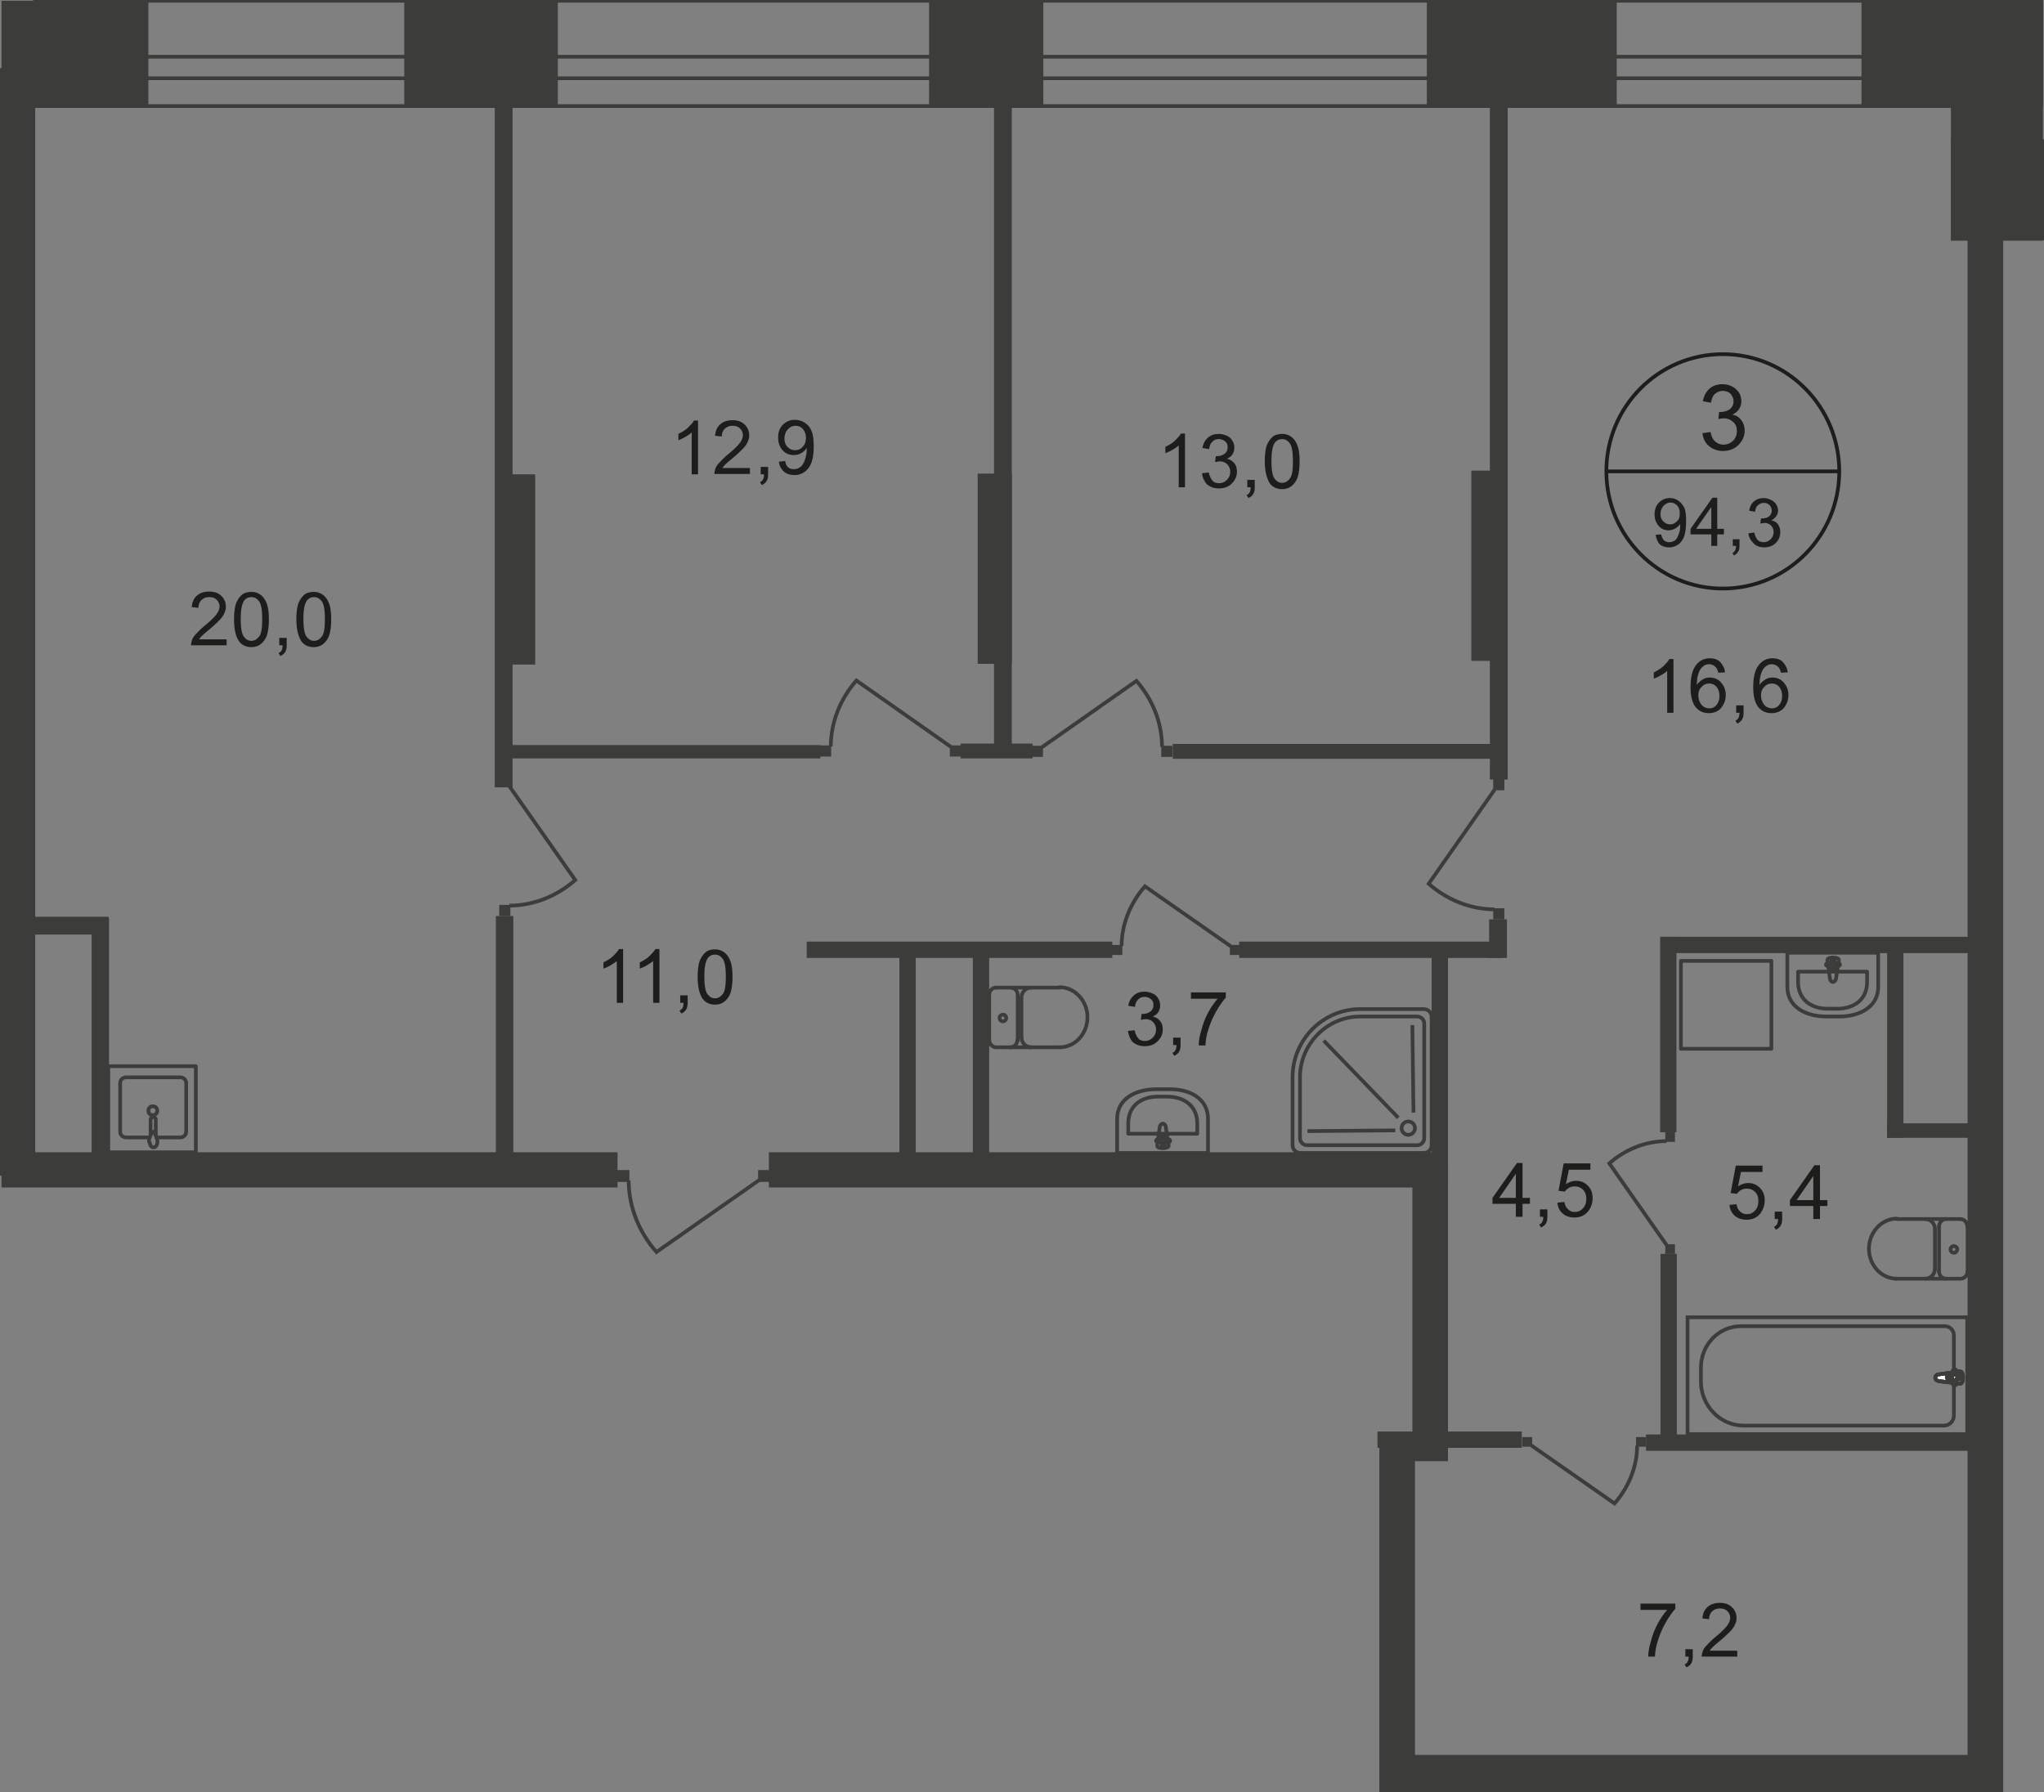 <?xml version="1.0" encoding="utf-8"?>
<!-- Generator: Adobe Illustrator 25.4.1, SVG Export Plug-In . SVG Version: 6.00 Build 0)  -->
<!DOCTYPE svg PUBLIC "-//W3C//DTD SVG 1.1//EN" "http://www.w3.org/Graphics/SVG/1.1/DTD/svg11.dtd">
<svg version="1.1" id="Слой_1" xmlns:x="http://ns.adobe.com/Extensibility/1.0/" xmlns:i="http://ns.adobe.com/AdobeIllustrator/10.0/" xmlns:graph="http://ns.adobe.com/Graphs/1.0/"
	 xmlns="http://www.w3.org/2000/svg" xmlns:xlink="http://www.w3.org/1999/xlink" x="0px" y="0px" width="551.1px" height="483.2px"
	 viewBox="0 0 551.1 483.2" style="enable-background:new 0 0 551.1 483.2;" xml:space="preserve">
<rect x="0" y="0" width="551.1" height="483.2" fill="#808080" stroke="none"/>
<style type="text/css">
	.st0{fill:none;stroke:#3C3C3B;stroke-linecap:round;stroke-linejoin:round;stroke-miterlimit:10;}
	.st1{fill-rule:evenodd;clip-rule:evenodd;fill:#3C3C3B;}
	.st2{fill:none;stroke:#3C3C3B;stroke-miterlimit:22.926;}
	.st3{fill:#3C3C3B;}
	.st4{fill:#FFFFFF;}
	.st5{fill:none;stroke:#1D1D1B;stroke-miterlimit:10;}
	.st6{fill:#1D1D1B;}
</style>
<rect x="9.4" y="0.2" class="st0" width="540.9" height="28.4"/>
<rect x="9.4" y="15.3" class="st0" width="540.9" height="5.8"/>
<rect x="0.4" y="0.2" class="st1" width="39.6" height="28.4"/>
<rect x="109" y="0.2" class="st1" width="41.4" height="28.3"/>
<rect x="250.5" y="0.2" class="st1" width="30.8" height="28.4"/>
<rect x="384.7" y="0.1" class="st1" width="51.2" height="28.4"/>
<rect x="501.9" y="0.2" class="st1" width="48.9" height="28.4"/>
<rect x="526" y="0.2" class="st1" width="24.8" height="64.7"/>
<rect x="526" y="37.6" class="st1" width="25.2" height="27.2"/>
<rect x="0.4" y="310.7" class="st1" width="166.1" height="9.5"/>
<rect x="380.8" y="314.5" class="st1" width="9.6" height="79.5"/>
<rect x="371.4" y="386" class="st1" width="38.9" height="4.4"/>
<rect x="372.8" y="473.2" class="st1" width="162.5" height="10"/>
<rect x="530.5" y="15.7" class="st1" width="9.6" height="467.5"/>
<rect x="134.7" y="127.9" class="st1" width="9.6" height="51.3"/>
<rect x="133.4" y="23.2" class="st1" width="4.8" height="189.1"/>
<rect x="134.9" y="200.9" class="st1" width="86.3" height="3.6"/>
<rect x="133.7" y="247" class="st1" width="4.7" height="65.1"/>
<rect x="24.7" y="247.7" class="st1" width="4.7" height="68"/>
<rect x="4.4" y="247.2" class="st1" width="24.9" height="4.8"/>
<rect x="262.3" y="256.9" class="st1" width="4.4" height="57.3"/>
<path class="st0" d="M40.2,306.7h-6.2c-0.9,0-1.6-0.7-1.6-1.5V292c0-0.8,0.7-1.5,1.6-1.5h14.6c0.9,0,1.6,0.7,1.6,1.5v13.2
	c0,0.8-0.7,1.5-1.6,1.5h-6.4"/>
<path class="st2" d="M42.4,299.5c0,0.7-0.5,1.2-1.2,1.2s-1.2-0.5-1.2-1.2c0-0.7,0.5-1.2,1.2-1.2S42.4,298.8,42.4,299.5z"/>
<path class="st2" d="M42,306.2v-4.3c0-0.4-0.3-0.7-0.7-0.7c-0.4,0-0.7,0.3-0.7,0.7v4.3"/>
<path class="st2" d="M40.3,306.9c0.2-0.6,0.4-1,0.5-1.2c0.1-0.2,0.1-0.3,0.2-0.4c0,0,0,0,0.1-0.1c0,0,0.1,0,0.1,0h0.1h0.1
	c0.1,0,0.1,0,0.1,0c0,0,0.1,0,0.1,0.1c0,0.1,0.1,0.3,0.2,0.4c0.1,0.3,0.2,0.6,0.5,1.2c0.1,0.4,0.2,0.9,0.1,1.4
	c-0.1,0.6-0.5,1.1-1,1.1c-0.5,0-0.9-0.5-1-1.1C40.1,307.8,40.1,307.3,40.3,306.9z"/>
<rect x="29.2" y="287.5" class="st0" width="23.6" height="23.2"/>
<rect x="221.1" y="201" class="st3" width="3" height="3"/>
<path class="st2" d="M256.4,201.4l-25.5-17.9c-4.3,4.9-6.9,11.2-6.9,17.8"/>
<rect x="256.1" y="201" class="st3" width="3" height="3"/>
<path class="st0" d="M506.4,266.1v-9.2h-24.5v9.2c0,5.3,4.8,8,10.6,8h3.3C501.6,274.1,506.4,271.4,506.4,266.1z"/>
<path class="st0" d="M503.4,264.8V262h-18.6v2.8c0,4.8,3.6,7.2,8,7.2h2.5C499.8,272,503.4,269.6,503.4,264.8z"/>
<path class="st0" d="M495,264l0.8-5.1c0.1-0.9-3.2-1-3.1,0l0.7,5.1c0.1,0.4,0.4,0.8,0.8,0.8C494.6,264.7,494.9,264.4,495,264z"/>
<path class="st0" d="M496.1,260.1L496.1,260.1c0-0.2-0.2-0.4-0.5-0.4h-1v-1c0-0.2-0.2-0.4-0.4-0.4c-0.2,0-0.4,0.2-0.4,0.4v1h-1
	c-0.3,0-0.5,0.2-0.5,0.4c0,0.2,0.2,0.4,0.5,0.4h1v1c0,0.2,0.2,0.4,0.4,0.4c0.2,0,0.4-0.2,0.4-0.4v-1h1
	C495.9,260.5,496.1,260.4,496.1,260.1z"/>
<rect x="396.7" y="126.9" class="st1" width="9.6" height="51.3"/>
<rect x="441.1" y="387.5" class="st3" width="2.7" height="2.6"/>
<path class="st2" d="M412.8,389.7l22.5,15.7c3.8-4.3,6.1-9.9,6.1-15.6"/>
<rect x="410.4" y="387.5" class="st3" width="2.7" height="2.6"/>
<rect x="443.8" y="386.8" class="st1" width="88.2" height="4.4"/>
<rect x="217.5" y="253.9" class="st1" width="82.4" height="4.4"/>
<rect x="386" y="256" class="st1" width="4.4" height="61.8"/>
<rect x="447.6" y="252.6" class="st1" width="4.4" height="52.7"/>
<rect x="447.7" y="338.1" class="st1" width="4.4" height="50.1"/>
<rect x="447.8" y="252.6" class="st1" width="89.5" height="4.4"/>
<rect x="316.2" y="200.6" class="st1" width="88" height="4"/>
<rect x="449" y="305.3" class="st3" width="2.6" height="2.6"/>
<path class="st2" d="M449.4,335.8l-15.5-22.1c4.2-3.7,9.7-6,15.4-6"/>
<rect x="449" y="335.5" class="st3" width="2.6" height="2.6"/>
<rect x="455" y="355.2" class="st2" width="75.4" height="31.5"/>
<path class="st2" d="M470.1,384.4h54.1c1.4,0,2.6-1.2,2.6-2.7V360c0-1.3-1.1-2.4-2.4-2.4h-55c-6,0-10.8,5-10.8,11.2v3.9
	C458.7,379.1,463.8,384.4,470.1,384.4z"/>
<path class="st4" d="M522.7,370.6l5.7-0.8c1.1-0.2,1.2,3.5,0,3.3l-5.7-0.7c-0.5-0.1-0.9-0.4-0.9-0.9
	C521.8,371,522.2,370.6,522.7,370.6"/>
<path class="st2" d="M522.7,370.6l5.7-0.8c1.1-0.2,1.2,3.5,0,3.3l-5.7-0.7c-0.5-0.1-0.9-0.4-0.9-0.9
	C521.8,371,522.2,370.6,522.7,370.6z"/>
<path class="st2" d="M522.7,370.6l5.7-0.8c1.1-0.2,1.2,3.5,0,3.3l-5.7-0.7c-0.5-0.1-0.9-0.4-0.9-0.9
	C521.8,371,522.2,370.6,522.7,370.6z"/>
<path class="st0" d="M522.7,370.6l5.7-0.8c1.1-0.2,1.2,3.5,0,3.3l-5.7-0.7c-0.5-0.1-0.9-0.4-0.9-0.9
	C521.8,371,522.2,370.6,522.7,370.6z"/>
<path class="st4" d="M527,369.3L527,369.3c0.3,0,0.5,0.2,0.5,0.5v1.1h1.1c0.3,0,0.5,0.2,0.5,0.5c0,0.3-0.2,0.5-0.5,0.5h-1.1v1.1
	c0,0.3-0.2,0.5-0.5,0.5c-0.3,0-0.5-0.2-0.5-0.5v-1.1h-1.1c-0.3,0-0.5-0.2-0.5-0.5c0-0.3,0.2-0.5,0.5-0.5h1.1v-1.1
	C526.5,369.6,526.7,369.3,527,369.3"/>
<path class="st0" d="M527,369.3L527,369.3c0.3,0,0.5,0.2,0.5,0.5v1.1h1.1c0.3,0,0.5,0.2,0.5,0.5c0,0.3-0.2,0.5-0.5,0.5h-1.1v1.1
	c0,0.3-0.2,0.5-0.5,0.5c-0.3,0-0.5-0.2-0.5-0.5v-1.1h-1.1c-0.3,0-0.5-0.2-0.5-0.5c0-0.3,0.2-0.5,0.5-0.5h1.1v-1.1
	C526.5,369.6,526.7,369.3,527,369.3z"/>
<path class="st0" d="M527,369.3L527,369.3c0.3,0,0.5,0.2,0.5,0.5v1.1h1.1c0.3,0,0.5,0.2,0.5,0.5c0,0.3-0.2,0.5-0.5,0.5h-1.1v1.1
	c0,0.3-0.2,0.5-0.5,0.5c-0.3,0-0.5-0.2-0.5-0.5v-1.1h-1.1c-0.3,0-0.5-0.2-0.5-0.5c0-0.3,0.2-0.5,0.5-0.5h1.1v-1.1
	C526.5,369.6,526.7,369.3,527,369.3z"/>
<path class="st0" d="M527,369.3L527,369.3c0.3,0,0.5,0.2,0.5,0.5v1.1h1.1c0.3,0,0.5,0.2,0.5,0.5c0,0.3-0.2,0.5-0.5,0.5h-1.1v1.1
	c0,0.3-0.2,0.5-0.5,0.5c-0.3,0-0.5-0.2-0.5-0.5v-1.1h-1.1c-0.3,0-0.5-0.2-0.5-0.5c0-0.3,0.2-0.5,0.5-0.5h1.1v-1.1
	C526.5,369.6,526.7,369.3,527,369.3z"/>
<path class="st0" d="M528.5,328.7c1.1,0,1.9,0.9,1.9,2"/>
<line class="st0" x1="528.5" y1="328.7" x2="511.4" y2="328.7"/>
<path class="st0" d="M511.4,344.8c-4.1,0-7.5-3.6-7.5-8.1c0-4.4,3.4-8.1,7.5-8.1"/>
<line class="st0" x1="511.2" y1="344.8" x2="528.4" y2="344.8"/>
<path class="st0" d="M530.5,342.8c0,1.1-0.9,2-1.9,2"/>
<line class="st0" x1="530.5" y1="343" x2="530.5" y2="330.9"/>
<path class="st0" d="M527.7,336.9c0,0.5-0.4,0.9-0.9,0.9c-0.5,0-0.9-0.4-0.9-0.9c0-0.5,0.4-0.9,0.9-0.9
	C527.3,336,527.7,336.4,527.7,336.9z"/>
<path class="st0" d="M524.7,344.8c-1.1,0-1.9-0.9-1.9-2"/>
<line class="st0" x1="522.8" y1="343" x2="522.8" y2="330.9"/>
<path class="st0" d="M522.8,330.7c0-1.1,0.9-2,1.9-2"/>
<path class="st0" d="M519.1,328.7c1.4,0,2.6,1.2,2.6,2.7"/>
<line class="st0" x1="521.7" y1="331.6" x2="521.7" y2="342.2"/>
<path class="st0" d="M521.7,342.1c0,1.5-1.2,2.7-2.6,2.7"/>
<rect x="453.2" y="259.1" class="st0" width="24.4" height="23.7"/>
<rect x="508.8" y="302.9" class="st1" width="22.7" height="3.9"/>
<rect x="508.8" y="256.2" class="st1" width="4.4" height="50.6"/>
<path class="st5" d="M495.9,127.1c0,17.5-14.1,31.6-31.4,31.6c-17.3,0-31.4-14.2-31.4-31.6c0-17.5,14.1-31.6,31.4-31.6
	C481.9,95.5,495.9,109.7,495.9,127.1z"/>
<line class="st5" x1="432.8" y1="127.1" x2="496.2" y2="127.1"/>
<g>
	<path class="st6" d="M459,116.8l2.2-0.3c0.2,1.2,0.7,2.1,1.3,2.6c0.6,0.5,1.3,0.8,2.2,0.8c1,0,1.9-0.4,2.6-1.1c0.7-0.7,1-1.6,1-2.6
		c0-1-0.3-1.8-1-2.4c-0.6-0.6-1.5-1-2.5-1c-0.4,0-0.9,0.1-1.5,0.2l0.2-1.9c0.1,0,0.3,0,0.3,0c0.9,0,1.7-0.2,2.5-0.7
		c0.7-0.5,1.1-1.2,1.1-2.2c0-0.8-0.3-1.4-0.8-2c-0.5-0.5-1.2-0.8-2.1-0.8c-0.8,0-1.5,0.3-2.1,0.8s-0.9,1.3-1.1,2.4l-2.2-0.4
		c0.3-1.4,0.9-2.6,1.8-3.4c0.9-0.8,2.1-1.2,3.5-1.2c1,0,1.8,0.2,2.6,0.6s1.4,1,1.9,1.7c0.4,0.7,0.6,1.5,0.6,2.3
		c0,0.8-0.2,1.4-0.6,2.1c-0.4,0.6-1,1.1-1.8,1.5c1,0.2,1.8,0.7,2.4,1.5s0.9,1.7,0.9,2.8c0,1.5-0.6,2.8-1.7,3.9s-2.5,1.6-4.2,1.6
		c-1.5,0-2.8-0.5-3.8-1.4C459.8,119.5,459.2,118.3,459,116.8z"/>
</g>
<g>
	<path class="st6" d="M446.4,144.2l1.5-0.1c0.1,0.7,0.4,1.2,0.7,1.6c0.4,0.3,0.8,0.5,1.4,0.5c0.5,0,0.9-0.1,1.3-0.3
		c0.4-0.2,0.7-0.5,0.9-0.9s0.4-0.9,0.6-1.5c0.2-0.6,0.2-1.3,0.2-1.9c0-0.1,0-0.2,0-0.3c-0.3,0.5-0.8,0.9-1.3,1.2
		c-0.6,0.3-1.2,0.5-1.8,0.5c-1.1,0-2-0.4-2.7-1.2s-1.1-1.8-1.1-3.1c0-1.3,0.4-2.4,1.2-3.2c0.8-0.8,1.8-1.2,2.9-1.2
		c0.8,0,1.6,0.2,2.3,0.7c0.7,0.5,1.2,1.1,1.6,1.9s0.5,2.1,0.5,3.7c0,1.7-0.2,3-0.5,4c-0.4,1-0.9,1.7-1.6,2.2
		c-0.7,0.5-1.5,0.8-2.5,0.8c-1,0-1.8-0.3-2.5-0.8C446.9,146,446.5,145.2,446.4,144.2z M452.9,138.5c0-0.9-0.2-1.6-0.7-2.2
		c-0.5-0.5-1.1-0.8-1.8-0.8c-0.7,0-1.3,0.3-1.9,0.9c-0.5,0.6-0.8,1.3-0.8,2.2c0,0.8,0.2,1.5,0.8,2c0.5,0.5,1.1,0.8,1.8,0.8
		c0.7,0,1.3-0.3,1.8-0.8C452.7,140.1,452.9,139.4,452.9,138.5z"/>
	<path class="st6" d="M461.4,147.2v-3.1h-5.6v-1.5l5.9-8.4h1.3v8.4h1.8v1.5H463v3.1H461.4z M461.4,142.6v-5.9l-4.1,5.9H461.4z"/>
	<path class="st6" d="M467.2,147.2v-1.8h1.8v1.8c0,0.7-0.1,1.2-0.4,1.6c-0.2,0.4-0.6,0.7-1.1,1l-0.4-0.7c0.3-0.1,0.6-0.4,0.7-0.7
		c0.2-0.3,0.2-0.7,0.3-1.2H467.2z"/>
	<path class="st6" d="M471.4,143.8l1.6-0.2c0.2,0.9,0.5,1.6,0.9,2s1,0.6,1.6,0.6c0.8,0,1.4-0.3,1.9-0.8s0.8-1.2,0.8-1.9
		c0-0.7-0.2-1.3-0.7-1.8c-0.5-0.5-1.1-0.7-1.8-0.7c-0.3,0-0.7,0.1-1.1,0.2l0.2-1.4c0.1,0,0.2,0,0.3,0c0.7,0,1.3-0.2,1.8-0.5
		c0.5-0.4,0.8-0.9,0.8-1.6c0-0.6-0.2-1.1-0.6-1.5c-0.4-0.4-0.9-0.6-1.5-0.6c-0.6,0-1.1,0.2-1.6,0.6s-0.7,1-0.8,1.8l-1.6-0.3
		c0.2-1.1,0.6-1.9,1.3-2.5s1.6-0.9,2.6-0.9c0.7,0,1.4,0.2,2,0.5s1.1,0.7,1.4,1.2c0.3,0.5,0.5,1.1,0.5,1.7c0,0.6-0.2,1.1-0.5,1.5
		s-0.7,0.8-1.3,1.1c0.8,0.2,1.4,0.5,1.8,1.1s0.6,1.3,0.6,2.1c0,1.1-0.4,2.1-1.2,2.9c-0.8,0.8-1.9,1.2-3.1,1.2c-1.1,0-2.1-0.3-2.8-1
		C472,145.7,471.5,144.9,471.4,143.8z"/>
</g>
<g>
	<path class="st6" d="M451.3,192.2h-1.8v-11.3c-0.4,0.4-1,0.8-1.7,1.2c-0.7,0.4-1.3,0.7-1.9,0.9v-1.7c1-0.5,1.9-1,2.6-1.7
		c0.7-0.7,1.3-1.3,1.6-1.9h1.1V192.2z"/>
	<path class="st6" d="M465.1,181.3l-1.8,0.1c-0.2-0.7-0.4-1.2-0.7-1.5c-0.5-0.5-1.1-0.8-1.8-0.8c-0.6,0-1.1,0.2-1.5,0.5
		c-0.6,0.4-1,1-1.3,1.8c-0.3,0.8-0.5,1.9-0.5,3.3c0.4-0.7,1-1.1,1.6-1.5s1.3-0.5,1.9-0.5c1.2,0,2.2,0.4,3,1.3c0.8,0.9,1.3,2,1.3,3.4
		c0,0.9-0.2,1.8-0.6,2.5c-0.4,0.8-0.9,1.4-1.6,1.8s-1.5,0.6-2.3,0.6c-1.5,0-2.7-0.5-3.6-1.6c-0.9-1.1-1.4-2.9-1.4-5.4
		c0-2.8,0.5-4.8,1.6-6.1c0.9-1.1,2.1-1.7,3.6-1.7c1.1,0,2.1,0.3,2.8,1C464.5,179.3,465,180.2,465.1,181.3z M457.9,187.5
		c0,0.6,0.1,1.2,0.4,1.8c0.3,0.6,0.6,1,1.1,1.3c0.5,0.3,1,0.4,1.5,0.4c0.8,0,1.4-0.3,1.9-0.9s0.8-1.4,0.8-2.5c0-1-0.3-1.8-0.8-2.4
		c-0.5-0.6-1.2-0.9-2-0.9c-0.8,0-1.5,0.3-2,0.9C458.1,185.9,457.9,186.6,457.9,187.5z"/>
	<path class="st6" d="M468.1,192.2v-2h2v2c0,0.7-0.1,1.3-0.4,1.8c-0.3,0.5-0.7,0.8-1.3,1.1l-0.5-0.8c0.4-0.2,0.7-0.4,0.8-0.7
		c0.2-0.3,0.3-0.8,0.3-1.4H468.1z"/>
	<path class="st6" d="M482,181.3l-1.8,0.1c-0.2-0.7-0.4-1.2-0.7-1.5c-0.5-0.5-1.1-0.8-1.8-0.8c-0.6,0-1.1,0.2-1.5,0.5
		c-0.6,0.4-1,1-1.3,1.8c-0.3,0.8-0.5,1.9-0.5,3.3c0.4-0.7,1-1.1,1.6-1.5s1.3-0.5,1.9-0.5c1.2,0,2.2,0.4,3,1.3c0.8,0.9,1.3,2,1.3,3.4
		c0,0.9-0.2,1.8-0.6,2.5c-0.4,0.8-0.9,1.4-1.6,1.8s-1.5,0.6-2.3,0.6c-1.5,0-2.7-0.5-3.6-1.6c-0.9-1.1-1.4-2.9-1.4-5.4
		c0-2.8,0.5-4.8,1.6-6.1c0.9-1.1,2.1-1.7,3.6-1.7c1.1,0,2.1,0.3,2.8,1C481.4,179.3,481.9,180.2,482,181.3z M474.8,187.5
		c0,0.6,0.1,1.2,0.4,1.8c0.3,0.6,0.6,1,1.1,1.3c0.5,0.3,1,0.4,1.5,0.4c0.8,0,1.4-0.3,1.9-0.9s0.8-1.4,0.8-2.5c0-1-0.3-1.8-0.8-2.4
		c-0.5-0.6-1.2-0.9-2-0.9c-0.8,0-1.5,0.3-2,0.9C475,185.9,474.8,186.6,474.8,187.5z"/>
</g>
<g>
	<path class="st6" d="M61.1,172.3v1.7h-9.6c0-0.4,0.1-0.8,0.2-1.2c0.2-0.7,0.6-1.3,1.2-1.9s1.3-1.4,2.3-2.2c1.6-1.3,2.6-2.3,3.2-3.1
		s0.8-1.5,0.8-2.1c0-0.7-0.3-1.3-0.8-1.8c-0.5-0.5-1.2-0.7-2-0.7c-0.9,0-1.5,0.3-2.1,0.8c-0.5,0.5-0.8,1.2-0.8,2.1l-1.8-0.2
		c0.1-1.4,0.6-2.4,1.4-3.1c0.8-0.7,1.9-1.1,3.3-1.1c1.4,0,2.5,0.4,3.3,1.2s1.2,1.7,1.2,2.9c0,0.6-0.1,1.1-0.4,1.7
		c-0.2,0.6-0.6,1.1-1.2,1.8c-0.6,0.6-1.5,1.5-2.7,2.5c-1.1,0.9-1.8,1.5-2.1,1.8c-0.3,0.3-0.6,0.6-0.8,1H61.1z"/>
	<path class="st6" d="M63.1,166.9c0-1.7,0.2-3.1,0.5-4.1c0.4-1,0.9-1.8,1.6-2.4s1.6-0.8,2.6-0.8c0.8,0,1.5,0.2,2,0.5
		c0.6,0.3,1.1,0.8,1.5,1.4s0.7,1.3,0.9,2.2c0.2,0.8,0.3,2,0.3,3.4c0,1.7-0.2,3.1-0.5,4.1s-0.9,1.8-1.6,2.4s-1.6,0.9-2.6,0.9
		c-1.4,0-2.5-0.5-3.3-1.5C63.5,171.6,63.1,169.6,63.1,166.9z M64.9,166.9c0,2.4,0.3,4,0.8,4.7c0.6,0.8,1.2,1.2,2.1,1.2
		c0.8,0,1.5-0.4,2.1-1.2c0.6-0.8,0.8-2.4,0.8-4.7c0-2.4-0.3-4-0.8-4.7s-1.2-1.2-2.1-1.2c-0.8,0-1.5,0.3-2,1
		C65.2,162.9,64.9,164.5,64.9,166.9z"/>
	<path class="st6" d="M75.3,174v-2h2v2c0,0.7-0.1,1.3-0.4,1.8c-0.3,0.5-0.7,0.8-1.3,1.1l-0.5-0.8c0.4-0.2,0.7-0.4,0.8-0.7
		c0.2-0.3,0.3-0.8,0.3-1.4H75.3z"/>
	<path class="st6" d="M79.9,166.9c0-1.7,0.2-3.1,0.5-4.1c0.4-1,0.9-1.8,1.6-2.4s1.6-0.8,2.6-0.8c0.8,0,1.5,0.2,2,0.5
		c0.6,0.3,1.1,0.8,1.5,1.4s0.7,1.3,0.9,2.2c0.2,0.8,0.3,2,0.3,3.4c0,1.7-0.2,3.1-0.5,4.1s-0.9,1.8-1.6,2.4s-1.6,0.9-2.6,0.9
		c-1.4,0-2.5-0.5-3.3-1.5C80.4,171.6,79.9,169.6,79.9,166.9z M81.8,166.9c0,2.4,0.3,4,0.8,4.7c0.6,0.8,1.2,1.2,2.1,1.2
		c0.8,0,1.5-0.4,2.1-1.2c0.6-0.8,0.8-2.4,0.8-4.7c0-2.4-0.3-4-0.8-4.7s-1.2-1.2-2.1-1.2c-0.8,0-1.5,0.3-2,1
		C82.1,162.9,81.8,164.5,81.8,166.9z"/>
</g>
<g>
	<path class="st6" d="M408.7,328.1v-3.5h-6.3V323l6.6-9.4h1.5v9.4h2v1.6h-2v3.5H408.7z M408.7,323v-6.5l-4.5,6.5H408.7z"/>
	<path class="st6" d="M415.2,328.1v-2h2v2c0,0.7-0.1,1.3-0.4,1.8c-0.3,0.5-0.7,0.8-1.3,1.1l-0.5-0.8c0.4-0.2,0.7-0.4,0.8-0.7
		c0.2-0.3,0.3-0.8,0.3-1.4H415.2z"/>
	<path class="st6" d="M419.9,324.3l1.9-0.2c0.1,0.9,0.5,1.6,1,2c0.5,0.5,1.1,0.7,1.8,0.7c0.9,0,1.6-0.3,2.2-1
		c0.6-0.6,0.9-1.5,0.9-2.6c0-1-0.3-1.8-0.9-2.4c-0.6-0.6-1.3-0.9-2.2-0.9c-0.6,0-1.1,0.1-1.6,0.4c-0.5,0.3-0.8,0.6-1.1,1l-1.7-0.2
		l1.4-7.4h7.2v1.7H423l-0.8,3.9c0.9-0.6,1.8-0.9,2.7-0.9c1.3,0,2.3,0.4,3.2,1.3s1.3,2,1.3,3.4c0,1.3-0.4,2.4-1.1,3.4
		c-0.9,1.2-2.2,1.8-3.8,1.8c-1.3,0-2.4-0.4-3.2-1.1C420.5,326.5,420,325.5,419.9,324.3z"/>
</g>
<g>
	<path class="st6" d="M304.1,278l1.8-0.2c0.2,1,0.6,1.7,1,2.2s1.1,0.7,1.8,0.7c0.8,0,1.5-0.3,2.1-0.9c0.6-0.6,0.9-1.3,0.9-2.2
		c0-0.8-0.3-1.5-0.8-2c-0.5-0.5-1.2-0.8-2-0.8c-0.3,0-0.8,0.1-1.3,0.2l0.2-1.6c0.1,0,0.2,0,0.3,0c0.8,0,1.4-0.2,2-0.6
		c0.6-0.4,0.9-1,0.9-1.8c0-0.7-0.2-1.2-0.7-1.6s-1-0.6-1.7-0.6c-0.7,0-1.3,0.2-1.7,0.7c-0.5,0.4-0.8,1.1-0.9,2l-1.8-0.3
		c0.2-1.2,0.7-2.1,1.5-2.8c0.8-0.7,1.7-1,2.9-1c0.8,0,1.5,0.2,2.2,0.5c0.7,0.3,1.2,0.8,1.5,1.4c0.4,0.6,0.5,1.2,0.5,1.9
		c0,0.6-0.2,1.2-0.5,1.7c-0.3,0.5-0.8,0.9-1.5,1.2c0.9,0.2,1.5,0.6,2,1.2c0.5,0.6,0.7,1.4,0.7,2.3c0,1.3-0.5,2.3-1.4,3.2
		s-2.1,1.3-3.5,1.3c-1.3,0-2.3-0.4-3.2-1.1C304.7,280.2,304.3,279.2,304.1,278z"/>
	<path class="st6" d="M316.3,281.8v-2h2v2c0,0.7-0.1,1.3-0.4,1.8c-0.3,0.5-0.7,0.8-1.3,1.1l-0.5-0.8c0.4-0.2,0.7-0.4,0.8-0.7
		c0.2-0.3,0.3-0.8,0.3-1.4H316.3z"/>
	<path class="st6" d="M321.1,269.3v-1.7h9.4v1.4c-0.9,1-1.8,2.3-2.7,3.9c-0.9,1.6-1.6,3.3-2.1,5c-0.4,1.2-0.6,2.5-0.7,4h-1.8
		c0-1.1,0.2-2.5,0.7-4.1c0.4-1.6,1-3.2,1.8-4.7s1.7-2.8,2.6-3.8H321.1z"/>
</g>
<g>
	<path class="st6" d="M319.6,131.4h-1.8v-11.3c-0.4,0.4-1,0.8-1.7,1.2c-0.7,0.4-1.3,0.7-1.9,0.9v-1.7c1-0.5,1.9-1,2.6-1.7
		c0.7-0.7,1.3-1.3,1.6-1.9h1.1V131.4z"/>
	<path class="st6" d="M324.1,127.6l1.8-0.2c0.2,1,0.6,1.7,1,2.2s1.1,0.7,1.8,0.7c0.8,0,1.5-0.3,2.1-0.9c0.6-0.6,0.9-1.3,0.9-2.2
		c0-0.8-0.3-1.5-0.8-2c-0.5-0.5-1.2-0.8-2-0.8c-0.3,0-0.8,0.1-1.3,0.2l0.2-1.6c0.1,0,0.2,0,0.3,0c0.8,0,1.4-0.2,2-0.6
		c0.6-0.4,0.9-1,0.9-1.8c0-0.7-0.2-1.2-0.7-1.6s-1-0.6-1.7-0.6c-0.7,0-1.3,0.2-1.7,0.7c-0.5,0.4-0.8,1.1-0.9,2l-1.8-0.3
		c0.2-1.2,0.7-2.1,1.5-2.8c0.8-0.7,1.7-1,2.9-1c0.8,0,1.5,0.2,2.2,0.5c0.7,0.3,1.2,0.8,1.5,1.4c0.4,0.6,0.5,1.2,0.5,1.9
		c0,0.6-0.2,1.2-0.5,1.7c-0.3,0.5-0.8,0.9-1.5,1.2c0.9,0.2,1.5,0.6,2,1.2c0.5,0.6,0.7,1.4,0.7,2.3c0,1.3-0.5,2.3-1.4,3.2
		s-2.1,1.3-3.5,1.3c-1.3,0-2.3-0.4-3.2-1.1C324.7,129.8,324.2,128.8,324.1,127.6z"/>
	<path class="st6" d="M336.3,131.4v-2h2v2c0,0.7-0.1,1.3-0.4,1.8c-0.3,0.5-0.7,0.8-1.3,1.1l-0.5-0.8c0.4-0.2,0.7-0.4,0.8-0.7
		c0.2-0.3,0.3-0.8,0.3-1.4H336.3z"/>
	<path class="st6" d="M341,124.3c0-1.7,0.2-3.1,0.5-4.1c0.4-1,0.9-1.8,1.6-2.4s1.6-0.8,2.6-0.8c0.8,0,1.5,0.2,2,0.5
		c0.6,0.3,1.1,0.8,1.5,1.4s0.7,1.3,0.9,2.2c0.2,0.8,0.3,2,0.3,3.4c0,1.7-0.2,3.1-0.5,4.1s-0.9,1.8-1.6,2.4s-1.6,0.9-2.6,0.9
		c-1.4,0-2.5-0.5-3.3-1.5C341.5,129,341,127,341,124.3z M342.8,124.3c0,2.4,0.3,4,0.8,4.7c0.6,0.8,1.2,1.2,2.1,1.2
		c0.8,0,1.5-0.4,2.1-1.2c0.6-0.8,0.8-2.4,0.8-4.7c0-2.4-0.3-4-0.8-4.7s-1.2-1.2-2.1-1.2c-0.8,0-1.5,0.3-2,1
		C343.1,120.3,342.8,121.9,342.8,124.3z"/>
</g>
<g>
	<path class="st6" d="M442.3,434.1v-1.7h9.4v1.4c-0.9,1-1.8,2.3-2.7,3.9c-0.9,1.6-1.6,3.3-2.1,5c-0.4,1.2-0.6,2.5-0.7,4h-1.8
		c0-1.1,0.2-2.5,0.7-4.1c0.4-1.6,1-3.2,1.8-4.7s1.7-2.8,2.6-3.8H442.3z"/>
	<path class="st6" d="M454.4,446.7v-2h2v2c0,0.7-0.1,1.3-0.4,1.8c-0.3,0.5-0.7,0.8-1.3,1.1l-0.5-0.8c0.4-0.2,0.7-0.4,0.8-0.7
		c0.2-0.3,0.3-0.8,0.3-1.4H454.4z"/>
	<path class="st6" d="M468.4,445v1.7h-9.6c0-0.4,0.1-0.8,0.2-1.2c0.2-0.7,0.6-1.3,1.2-1.9s1.3-1.4,2.3-2.2c1.6-1.3,2.6-2.3,3.2-3.1
		s0.8-1.5,0.8-2.1c0-0.7-0.3-1.3-0.8-1.8c-0.5-0.5-1.2-0.7-2-0.7c-0.9,0-1.5,0.3-2.1,0.8c-0.5,0.5-0.8,1.2-0.8,2.1l-1.8-0.2
		c0.1-1.4,0.6-2.4,1.4-3.1c0.8-0.7,1.9-1.1,3.3-1.1c1.4,0,2.5,0.4,3.3,1.2s1.2,1.7,1.2,2.9c0,0.6-0.1,1.1-0.4,1.7
		c-0.2,0.6-0.6,1.1-1.2,1.8c-0.6,0.6-1.5,1.5-2.7,2.5c-1.1,0.9-1.8,1.5-2.1,1.8c-0.3,0.3-0.6,0.6-0.8,1H468.4z"/>
</g>
<g>
	<path class="st6" d="M466.3,324.9l1.9-0.2c0.1,0.9,0.5,1.6,1,2c0.5,0.5,1.1,0.7,1.8,0.7c0.9,0,1.6-0.3,2.2-1
		c0.6-0.6,0.9-1.5,0.9-2.6c0-1-0.3-1.8-0.9-2.4c-0.6-0.6-1.3-0.9-2.2-0.9c-0.6,0-1.1,0.1-1.6,0.4c-0.5,0.3-0.8,0.6-1.1,1l-1.7-0.2
		l1.4-7.4h7.2v1.7h-5.8l-0.8,3.9c0.9-0.6,1.8-0.9,2.7-0.9c1.3,0,2.3,0.4,3.2,1.3s1.3,2,1.3,3.4c0,1.3-0.4,2.4-1.1,3.4
		c-0.9,1.2-2.2,1.8-3.8,1.8c-1.3,0-2.4-0.4-3.2-1.1C466.9,327.1,466.4,326.1,466.3,324.9z"/>
	<path class="st6" d="M478.5,328.7v-2h2v2c0,0.7-0.1,1.3-0.4,1.8c-0.3,0.5-0.7,0.8-1.3,1.1l-0.5-0.8c0.4-0.2,0.7-0.4,0.8-0.7
		c0.2-0.3,0.3-0.8,0.3-1.4H478.5z"/>
	<path class="st6" d="M488.9,328.7v-3.5h-6.3v-1.6l6.6-9.4h1.5v9.4h2v1.6h-2v3.5H488.9z M488.9,323.6v-6.5l-4.5,6.5H488.9z"/>
</g>
<rect x="242.5" y="255.4" class="st1" width="4.4" height="61.8"/>
<rect y="18.4" class="st1" width="9.5" height="298.6"/>
<path class="st0" d="M325.7,301.7v9.2h-24.5v-9.2c0-5.3,4.8-8,10.6-8h3.3C320.9,293.6,325.7,296.3,325.7,301.7z"/>
<path class="st0" d="M322.8,302.9v2.8h-18.6v-2.8c0-4.8,3.6-7.2,8-7.2h2.5C319.1,295.7,322.8,298.1,322.8,302.9z"/>
<path class="st0" d="M314.3,303.8l0.8,5.1c0.1,0.9-3.2,1-3.1,0l0.7-5.1c0.1-0.4,0.4-0.8,0.8-0.8C313.9,303,314.3,303.4,314.3,303.8z
	"/>
<path class="st0" d="M315.5,307.6L315.5,307.6c0,0.2-0.2,0.4-0.5,0.4h-1v1c0,0.2-0.2,0.4-0.4,0.4c-0.2,0-0.4-0.2-0.4-0.4v-1h-1
	c-0.3,0-0.5-0.2-0.5-0.4c0-0.2,0.2-0.4,0.5-0.4h1v-1c0-0.2,0.2-0.4,0.4-0.4c0.2,0,0.4,0.2,0.4,0.4v1h1
	C315.3,307.2,315.5,307.4,315.5,307.6z"/>
<g>
	<path class="st6" d="M188.3,127.9h-1.8v-11.3c-0.4,0.4-1,0.8-1.7,1.2c-0.7,0.4-1.3,0.7-1.9,0.9V117c1-0.5,1.9-1,2.6-1.7
		c0.7-0.7,1.3-1.3,1.6-1.9h1.1V127.9z"/>
	<path class="st6" d="M202.2,126.1v1.7h-9.6c0-0.4,0.1-0.8,0.2-1.2c0.2-0.7,0.6-1.3,1.2-1.9s1.3-1.4,2.3-2.2
		c1.6-1.3,2.6-2.3,3.2-3.1s0.8-1.5,0.8-2.1c0-0.7-0.3-1.3-0.8-1.8c-0.5-0.5-1.2-0.7-2-0.7c-0.9,0-1.5,0.3-2.1,0.8
		c-0.5,0.5-0.8,1.2-0.8,2.1l-1.8-0.2c0.1-1.4,0.6-2.4,1.4-3.1c0.8-0.7,1.9-1.1,3.3-1.1c1.4,0,2.5,0.4,3.3,1.2s1.2,1.7,1.2,2.9
		c0,0.6-0.1,1.1-0.4,1.7c-0.2,0.6-0.6,1.1-1.2,1.8c-0.6,0.6-1.5,1.5-2.7,2.5c-1.1,0.9-1.8,1.5-2.1,1.8c-0.3,0.3-0.6,0.6-0.8,1H202.2
		z"/>
	<path class="st6" d="M205.1,127.9v-2h2v2c0,0.7-0.1,1.3-0.4,1.8c-0.3,0.5-0.7,0.8-1.3,1.1l-0.5-0.8c0.4-0.2,0.7-0.4,0.8-0.7
		c0.2-0.3,0.3-0.8,0.3-1.4H205.1z"/>
	<path class="st6" d="M210,124.5l1.7-0.2c0.1,0.8,0.4,1.4,0.8,1.7c0.4,0.4,0.9,0.5,1.6,0.5c0.5,0,1-0.1,1.4-0.4c0.4-0.2,0.8-0.6,1-1
		c0.3-0.4,0.5-1,0.7-1.7c0.2-0.7,0.3-1.4,0.3-2.2c0-0.1,0-0.2,0-0.4c-0.4,0.6-0.8,1-1.5,1.4s-1.3,0.5-2,0.5c-1.2,0-2.2-0.4-3-1.3
		s-1.2-2-1.2-3.4c0-1.5,0.4-2.6,1.3-3.5c0.9-0.9,2-1.3,3.3-1.3c0.9,0,1.8,0.3,2.6,0.8c0.8,0.5,1.4,1.2,1.8,2.2
		c0.4,0.9,0.6,2.3,0.6,4.1c0,1.8-0.2,3.3-0.6,4.4c-0.4,1.1-1,1.9-1.8,2.5c-0.8,0.6-1.7,0.9-2.8,0.9c-1.1,0-2.1-0.3-2.8-0.9
		S210.1,125.6,210,124.5z M217.3,118.1c0-1-0.3-1.8-0.8-2.4c-0.5-0.6-1.2-0.9-2-0.9c-0.8,0-1.5,0.3-2.1,1c-0.6,0.6-0.9,1.5-0.9,2.5
		c0,0.9,0.3,1.7,0.8,2.2c0.6,0.6,1.2,0.9,2.1,0.9c0.8,0,1.5-0.3,2-0.9C217,119.9,217.3,119.1,217.3,118.1z"/>
</g>
<g>
	<path class="st6" d="M168.1,270.4h-1.8v-11.3c-0.4,0.4-1,0.8-1.7,1.2c-0.7,0.4-1.3,0.7-1.9,0.9v-1.7c1-0.5,1.9-1,2.6-1.7
		c0.7-0.7,1.3-1.3,1.6-1.9h1.1V270.4z"/>
</g>
<g>
	<path class="st6" d="M177.9,270.4h-1.8v-11.3c-0.4,0.4-1,0.8-1.7,1.2c-0.7,0.4-1.3,0.7-1.9,0.9v-1.7c1-0.5,1.9-1,2.6-1.7
		c0.7-0.7,1.3-1.3,1.6-1.9h1.1V270.4z"/>
	<path class="st6" d="M183.4,270.4v-2h2v2c0,0.7-0.1,1.3-0.4,1.8c-0.3,0.5-0.7,0.8-1.3,1.1l-0.5-0.8c0.4-0.2,0.7-0.4,0.8-0.7
		c0.2-0.3,0.3-0.8,0.3-1.4H183.4z"/>
	<path class="st6" d="M188.1,263.3c0-1.7,0.2-3.1,0.5-4.1c0.4-1,0.9-1.8,1.6-2.4s1.6-0.8,2.6-0.8c0.8,0,1.5,0.2,2,0.5
		c0.6,0.3,1.1,0.8,1.5,1.4s0.7,1.3,0.9,2.2c0.2,0.8,0.3,2,0.3,3.4c0,1.7-0.2,3.1-0.5,4.1s-0.9,1.8-1.6,2.4s-1.6,0.9-2.6,0.9
		c-1.4,0-2.5-0.5-3.3-1.5C188.5,268,188.1,266,188.1,263.3z M189.9,263.3c0,2.4,0.3,4,0.8,4.7c0.6,0.8,1.2,1.2,2.1,1.2
		c0.8,0,1.5-0.4,2.1-1.2c0.6-0.8,0.8-2.4,0.8-4.7c0-2.4-0.3-4-0.8-4.7s-1.2-1.2-2.1-1.2c-0.8,0-1.5,0.3-2,1
		C190.2,259.3,189.9,260.9,189.9,263.3z"/>
</g>
<rect x="334.1" y="253.9" class="st1" width="70.5" height="4.4"/>
<rect x="207.3" y="310.7" class="st1" width="180.9" height="9.5"/>
<rect x="263.6" y="127.7" class="st1" width="9.2" height="51.3"/>
<rect x="268" y="19.7" class="st1" width="4.8" height="182.8"/>
<rect x="401.7" y="18.4" class="st1" width="4.8" height="191.8"/>
<rect x="259" y="200.5" class="st1" width="19.4" height="4"/>
<rect x="313.1" y="201.1" class="st3" width="3" height="3"/>
<path class="st2" d="M280.9,201.5l25.5-17.9c4.3,4.9,6.9,11.2,6.9,17.8"/>
<rect x="278.2" y="201.1" class="st3" width="3" height="3"/>
<rect x="299.8" y="254.8" class="st3" width="2.8" height="2.7"/>
<path class="st2" d="M331.9,255.2l-23.2-16.2c-3.9,4.4-6.3,10.2-6.3,16.1"/>
<rect x="331.6" y="254.8" class="st3" width="2.8" height="2.7"/>
<rect x="402.6" y="244.9" class="st3" width="3" height="3"/>
<path class="st2" d="M403,212.9l-17.8,25.4c4.9,4.3,11.2,6.9,17.7,6.9"/>
<rect x="402.6" y="210.1" class="st3" width="3" height="3"/>
<rect x="401.5" y="247.9" class="st1" width="4.8" height="10.4"/>
<rect x="166.4" y="315.5" class="st3" width="3.3" height="3.2"/>
<path class="st2" d="M204.7,318.2L177,337.6c-4.7-5.3-7.5-12.2-7.5-19.3"/>
<rect x="204.4" y="315.5" class="st3" width="3.3" height="3.2"/>
<rect x="134.6" y="244" class="st3" width="3" height="3"/>
<path class="st2" d="M137.2,211.8l17.9,25.5c-4.9,4.3-11.2,6.9-17.8,6.9"/>
<rect x="134.6" y="209" class="st3" width="3" height="3"/>
<path class="st0" d="M268.6,266.3c-1.1,0-1.9,0.9-1.9,2"/>
<line class="st0" x1="268.6" y1="266.3" x2="285.8" y2="266.3"/>
<path class="st0" d="M285.7,282.4c4.1,0,7.5-3.6,7.5-8.1c0-4.4-3.4-8.1-7.5-8.1"/>
<line class="st0" x1="285.9" y1="282.4" x2="268.8" y2="282.4"/>
<path class="st0" d="M266.7,280.4c0,1.1,0.9,2,1.9,2"/>
<line class="st0" x1="266.7" y1="280.6" x2="266.7" y2="268.5"/>
<path class="st0" d="M269.5,274.5c0,0.5,0.4,0.9,0.9,0.9c0.5,0,0.9-0.4,0.9-0.9c0-0.5-0.4-0.9-0.9-0.9
	C269.9,273.6,269.5,274,269.5,274.5z"/>
<path class="st0" d="M272.4,282.4c1.1,0,1.9-0.9,1.9-2"/>
<line class="st0" x1="274.4" y1="280.6" x2="274.4" y2="268.5"/>
<path class="st0" d="M274.4,268.3c0-1.1-0.9-2-1.9-2"/>
<path class="st0" d="M278,266.3c-1.4,0-2.6,1.2-2.6,2.7"/>
<line class="st0" x1="275.4" y1="269.2" x2="275.4" y2="279.8"/>
<path class="st0" d="M275.4,279.7c0,1.5,1.2,2.7,2.6,2.7"/>
<path class="st2" d="M366.7,272.1h17.2c1.1,0,2.1,0.9,2.1,2.1v34.6c0,1.1-0.9,2.1-2.1,2.1h-33.3c-1.1,0-2.1-0.9-2.1-2.1v-18.5
	C348.6,280.2,356.8,272.1,366.7,272.1z"/>
<path class="st2" d="M366.7,274.1h15.4c1,0,1.9,0.8,1.9,1.9v30.9c0,1-0.8,1.9-1.9,1.9h-29.7c-1,0-1.9-0.8-1.9-1.9v-16.6
	C350.6,281.4,357.9,274.1,366.7,274.1z"/>
<path class="st2" d="M379.7,302.4c1,0,1.8,0.8,1.8,1.8c0,1-0.8,1.8-1.8,1.8c-1,0-1.8-0.8-1.8-1.8
	C377.9,303.2,378.7,302.4,379.7,302.4z"/>
<line class="st2" x1="356.9" y1="280.6" x2="377" y2="301.4"/>
<line class="st2" x1="380.8" y1="276.4" x2="381.1" y2="300"/>
<line class="st2" x1="352.5" y1="305" x2="376.2" y2="304.8"/>
<rect x="371.9" y="389.3" class="st1" width="9.6" height="93.9"/>
</svg>
